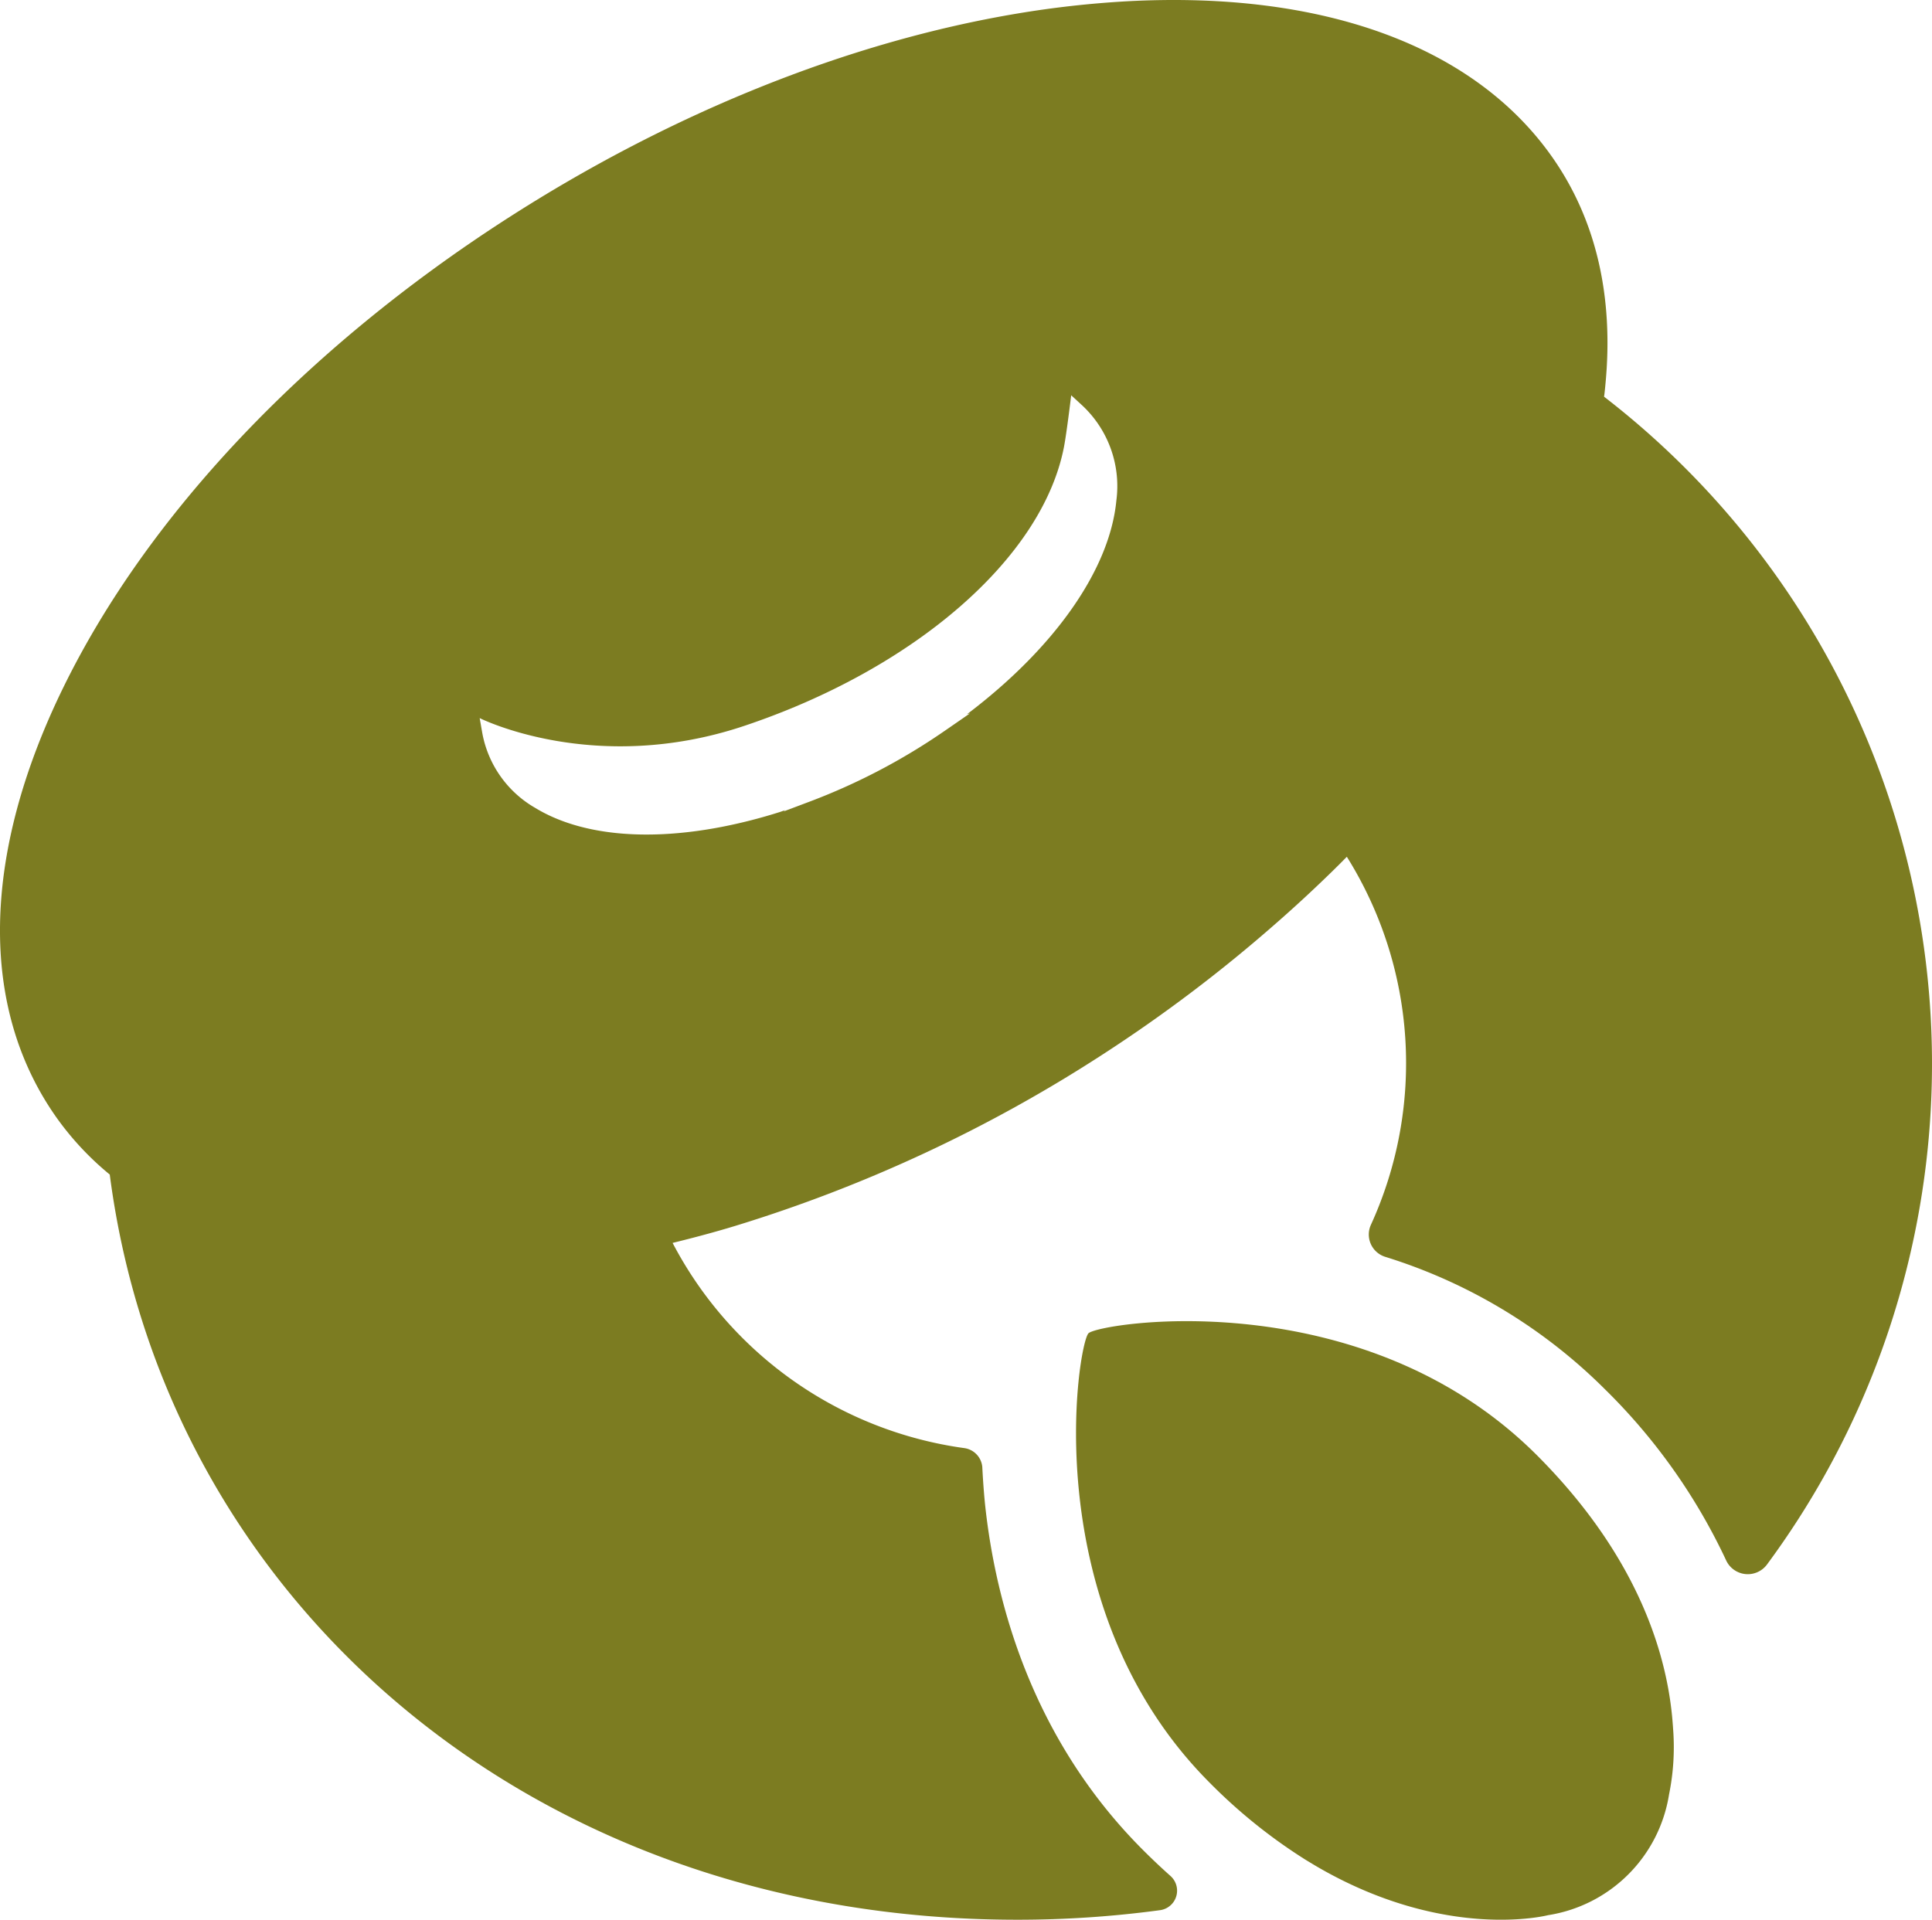 <svg viewBox="0 0 196.225 195.02" height="195.02" width="196.225" xmlns:xlink="http://www.w3.org/1999/xlink" xmlns="http://www.w3.org/2000/svg" data-name="ICON GS" id="ICON_GS">
  <defs>
    <clipPath id="clip-path">
      <rect fill="none" height="195.02" width="196.225" data-name="Rectángulo 134" id="Rectángulo_134"></rect>
    </clipPath>
  </defs>
  <g clip-path="url(#clip-path)" transform="translate(0)" data-name="Grupo 353" id="Grupo_353">
    <path fill="#7c7c21" transform="translate(-139.365 -171.153)" d="M309.268,346.423c-.445-6.5-3.12-16.719-13.76-27.392-17.752-17.811-44.521-13.5-45.59-12.433s-5.468,27.819,12.284,45.631a54.427,54.427,0,0,0,9.691,7.807c.113.071.953.581,1.356.814,13.041,7.537,23.342,4.861,23.342,4.861a14.747,14.747,0,0,0,12.289-12.25,24.124,24.124,0,0,0,.411-6.723c-.007-.124-.007-.124-.022-.315" data-name="Trazado 502" id="Trazado_502"></path>
    <path fill="#7c7c21" transform="translate(0 0)" d="M162.918,40.3c.013-.105.029-.211.042-.316.021-.173.073-.662.1-.981.831-8.659-.844-16.649-5.538-23.226C149.55,4.6,134.237-.952,114.4.134a101.61,101.61,0,0,0-11.048,1.237c-17.127,2.861-35.211,10.1-51.97,20.911C30.971,35.452,15.015,52.319,6.462,69.775c-8.39,17.116-8.618,32.7-.639,43.873a29.963,29.963,0,0,0,5.325,5.672c5.55,42.825,42.388,75.7,92.174,75.7a107.928,107.928,0,0,0,14.483-.968,2,2,0,0,0,1.069-3.484q-1.45-1.291-2.853-2.7c-11.281-11.318-14.9-25.2-15.953-34.849-.053-.49-.2-1.968-.3-3.986a2.128,2.128,0,0,0-1.789-1.919,39.517,39.517,0,0,1-29.667-20.85c1.836-.449,3.679-.935,5.537-1.481.253-.075.638-.191.85-.255a148.3,148.3,0,0,0,37.264-17.388,150.817,150.817,0,0,0,17.622-13.329c.167-.145.467-.41.663-.583q2.594-2.3,5.007-4.657c.165-.16.449-.44.628-.618.307-.3.607-.61.91-.916a39.533,39.533,0,0,1,2.442,37.393,2.375,2.375,0,0,0,1.435,3.241,54.365,54.365,0,0,1,22.288,13.411A59.968,59.968,0,0,1,175.3,158.478a2.426,2.426,0,0,0,4.167.456A85.588,85.588,0,0,0,162.918,40.3m-64.7,32.256.3-.088-1.444,1-1.093.754a63.472,63.472,0,0,1-13.654,7.176l-1.177.444-1.566.59.153-.128c-.165.054-.342.125-.5.176A53.191,53.191,0,0,1,73.308,84c-7.686,1.49-14.4.841-18.938-1.922a11.074,11.074,0,0,1-5.4-7.689l-.251-1.439s11.662,5.881,26.859.794c17.26-5.778,30.31-17.034,32.489-28.362.273-1.421.73-5.227.73-5.227l1.073.987a11.212,11.212,0,0,1,3.515,9.7c-.672,7.044-6.311,15.014-15.168,21.714" data-name="Trazado 503" id="Trazado_503"></path>
  </g>
</svg>
